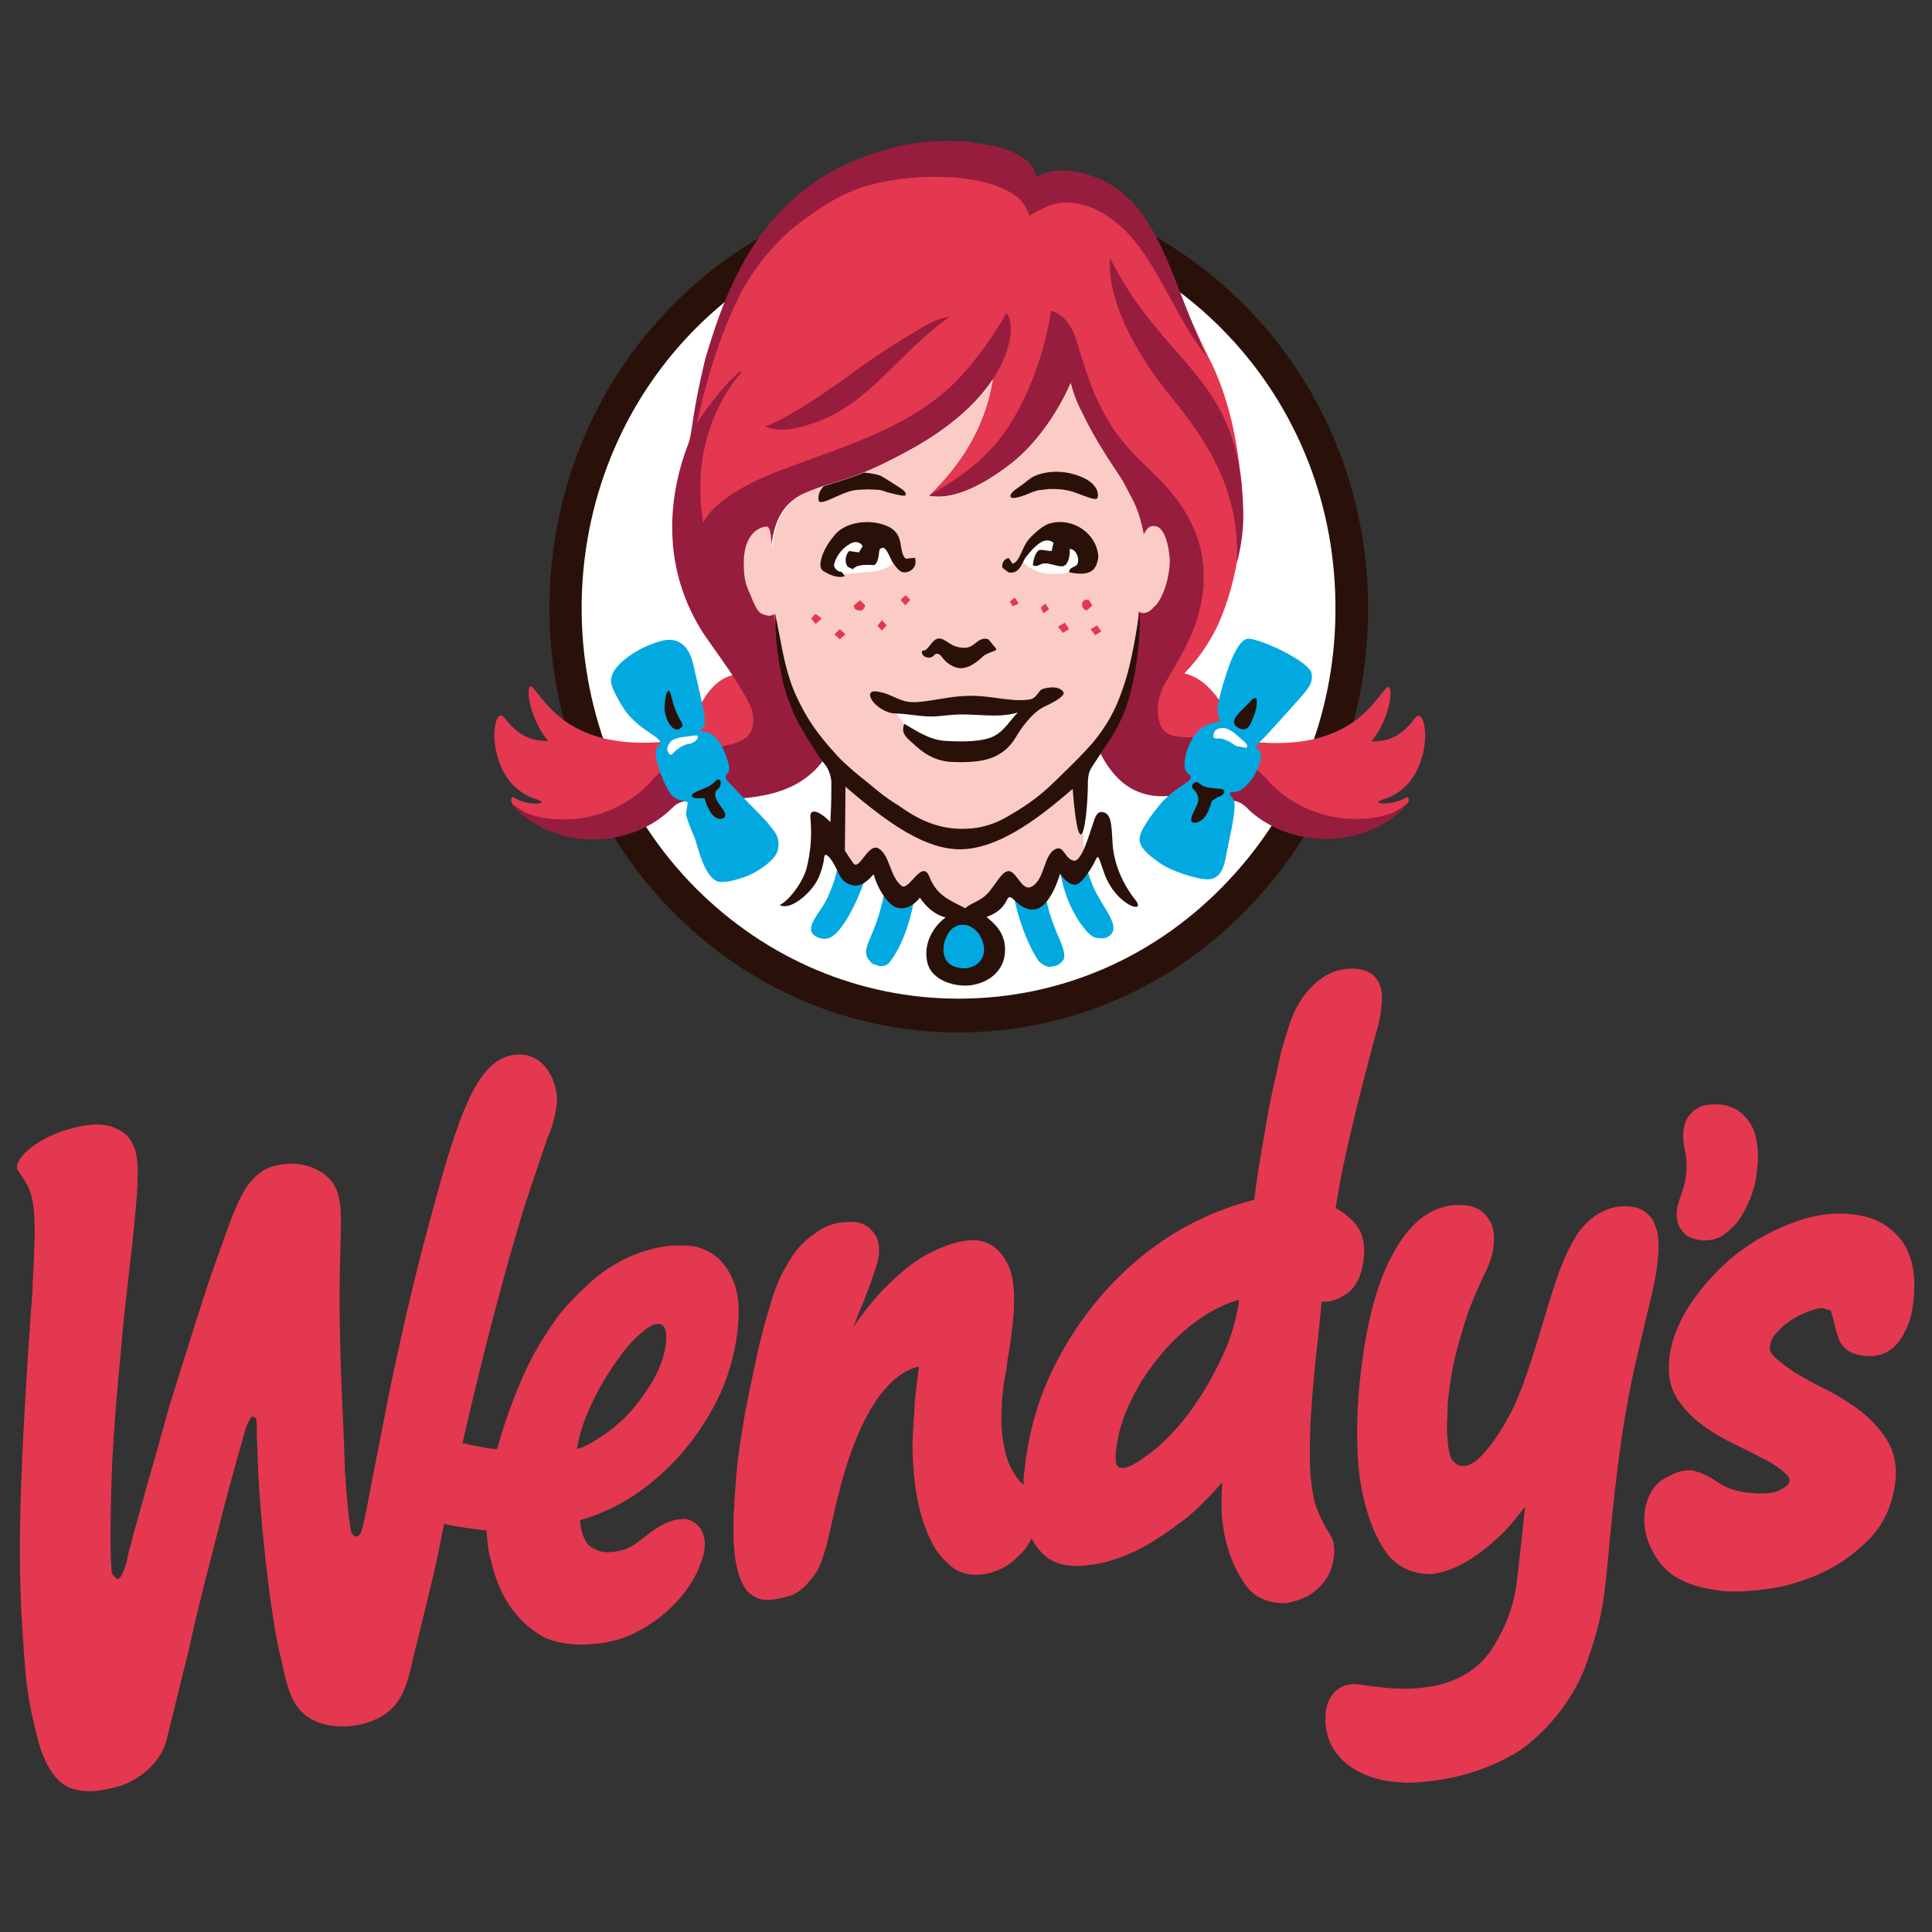 <?xml version="1.0" encoding="utf-8"?>
<!-- Generator: Adobe Illustrator 23.0.1, SVG Export Plug-In . SVG Version: 6.00 Build 0)  -->
<svg version="1.1" id="Layer_1" xmlns="http://www.w3.org/2000/svg" xmlns:xlink="http://www.w3.org/1999/xlink" x="0px" y="0px"
	 viewBox="0 0 1000 1000" style="enable-background:new 0 0 1000 1000;" xml:space="preserve">
<rect x="0" y="0" width="1000" height="1000" fill="#333333" stroke="none"/>
<style type="text/css">
	.st0{fill:#E43850;}
	.st1{fill:#FFFFFF;}
	.st2{fill:#29110A;}
	.st3{fill-rule:evenodd;clip-rule:evenodd;fill:#E43850;}
	.st4{fill:#02A9E1;}
	.st5{fill-rule:evenodd;clip-rule:evenodd;fill:#971D3E;}
	.st6{fill-rule:evenodd;clip-rule:evenodd;fill:#FBCBC5;}
	.st7{fill-rule:evenodd;clip-rule:evenodd;fill:#FFFFFF;}
	.st8{fill-rule:evenodd;clip-rule:evenodd;fill:#29110A;}
</style>
<g>
	<path class="st0" d="M632.7,702c-5.3,11.4-11.3,21.5-17.9,30.2c-6.5,8.5-13.3,15.4-20.2,20.5c-6,4.4-10.8,7.7-14.9,7
		c-2.7-0.7-2.4-5.5-2.1-8.5c0.9-8.9,3.6-17.8,8-26.7c4.4-9.1,10.1-17.3,16.6-24.9c6.5-7.5,13.8-13.8,21.4-18.8
		c6.2-3.8,12-6.5,17.8-8C639.9,683.1,637,693,632.7,702 M704,501.7c-17.1-2.7-29.4,10.8-34.9,24.1c-1.9,4.6-2.4,7-4.4,13.2
		c-1.9,5.8-2.6,10.1-3.9,16.4c-1.2,4.3-2.6,11.1-3.1,14c-1.2,5.6-1.4,6.5-2.7,14.7c-1.5,8.4-2.4,13.8-3.6,21.2
		c-0.9,5.5-1.5,10.1-2.2,15.7c-12.3,3.1-24.9,8-37.4,15c-13.3,7.5-26,17.6-37.1,29.4c-11.3,12.1-21.2,26.1-29.2,42.2
		s-13.2,34-15.2,53.3c-0.5,2.4-0.5,5-0.5,7.7c-1.5-1.4-3.2-3.1-4.3-5c-2.4-3.6-4.3-7.9-5.5-13.3c-1-5-1.9-11.3-1.7-16.2
		c0.2-5.6,0.2-9.1,0.7-12.6c0.3-4.1,0.9-8,1.7-11.6c0.3-2.4,0.7-4.4,0.9-6.7l0.7-3.9c2.4-15.6,3.4-26,1.9-36.6
		c-1-7-6.5-20.5-20.2-20.8l-3.4,0.2c-9.1,1-20,6.2-26.7,10.8c-8.7,6.3-17.1,14.2-24.4,23.4c-3.1,3.9-5.8,7.5-7.9,10.8
		c1.5-4.1,3.2-8.4,5-12.3c1-2.6,1.9-5,2.9-7.7l0.3-0.9c2.2-5.8,4.4-12,5.1-16.7c0.3-4.4-0.2-8-2.1-10.6c-1.5-2.2-3.2-3.9-5.5-5
		c-2.2-1-4.3-1.5-6.5-1.5l-3.8,0.2c-5.3,0.3-9.9,2.1-14,5c-3.4,2.2-6.5,4.8-9.2,7.7c-2.7,3.2-5.1,6.7-6.8,10.1
		c-3.1,4.8-5.8,11.4-8.4,20.2c-2.4,8.2-5,17.1-7,27c-2.1,9.4-4.1,19.1-6,28.9c-1.5,9.7-3.1,18.1-3.8,25.3c-1,8.7-1.5,17.1-1.9,25.1
		c-0.5,8.2-0.3,15.7,0.3,22.2c0.9,7,2.4,12.8,4.8,16.9c3.1,5.3,8.2,7.7,14.7,7h0.3c1.2-0.2,5.5-0.9,9.4-2.2
		c3.6-1.2,9.2-5.5,13.8-13.2c2.7-4.4,5.6-15.9,8.7-30.6c0.9-3.4,1.5-6.3,2.2-8.9c13.2-52.8,32-63.7,41.5-65.8
		c-0.7,6-1.4,11.8-2.1,17.9c-0.3,7.7-1,14.7-1.2,22.7c0.2,15.6,1.7,24.4,3.4,32.1c2.1,8.7,6,19.3,10.8,24.8
		c5.5,6.7,10.8,10.8,20.2,10.3h0.2h0.2c4.1-0.5,6.2-1,10.6-2.9c4.6-2.2,6.5-3.8,10.4-7.7c2.9-2.9,4.6-5.6,5.8-8.2
		c1.7,3.2,3.9,6.2,6.7,8.7c4.1,3.8,10.3,5.8,17.9,5.5h0.7c0.7,0,2.6-0.2,8.5-1c5.5-0.9,12-3.1,19.7-6.5c7.5-3.6,15.9-9.1,25.3-16.2
		c6.5-5.1,13.2-11.8,20-19.7c-0.7,11.1-1.2,22,3.6,36.7c2.1,6,4.4,10.9,8.4,16.6c4.4,6.2,11.3,9.4,20.2,9.4l0,0h1
		c4.3-0.9,7.7-2.1,10.6-3.4c2.9-1.7,6-4.1,8.4-7.2c3.2-3.6,5-8.4,5.6-14.2c0.3-1.9,0-3.8-0.2-6.3c-0.5-2.2-1.5-3.9-2.7-5.8l-1.5-2.4
		c-2.9-5.3-4.8-9.9-5.8-13.7c-2.1-9.7-2.7-17.9-2.2-33.8c0.2-7.5,0.7-15.7,1.4-23.8c0.7-7.7,1.4-15.7,2.4-23.9
		c0.5-5.5,1.2-10.8,1.7-16.4c0.2-2.1,0.3-3.8,0.5-5.1h1c3.9,0,8-1.4,12.1-4.3c4.8-3.4,7.9-9.7,8.7-18.8c0.9-7.5-1-13.8-5.5-18.5
		c-2.7-2.7-5.6-5.1-9.1-7c0.5-3.1,1-5.6,1.4-8.2c0.5-3.1,1-6,1.5-8.2l1-5l0.9-4.1c0-0.3,5.5-26.1,16.1-64.8
		c1.9-6.3,2.7-11.1,2.9-15.2C716.1,513.5,714.6,503.6,704,501.7 M857.8,637.8c0.7,3.6,1,8,0.3,13.5c-0.3,5.1-1.4,10.8-2.7,16.9
		c0,0.3-7.7,31.4-10.8,46.3c-2.4,11.8-3.9,21.2-5.6,32v0.7c-1.7,10.4-4.3,33.7-5.8,50.1c-2.9,31.8-3.6,39.3-12,63.7
		c-8.9,24.8-28.2,41.5-37.4,46.8c-16.6,9.6-35.4,14.5-55.7,15l0,0h-0.3l-3.1-0.3c-2.2-0.2-4.6-0.3-7-0.7
		c-21.5-3.9-33.7-17.9-31.4-36.2c1.4-9.6,8.4-15.2,17.6-13.7c8.5,1.4,16.6,2.2,23.8,2.2c22-0.3,37.6-7.9,46.5-23.8
		c9.4-16.2,10.6-27.2,12.1-42.2c0.3-1.9,0.5-3.8,0.7-5.8c0.9-7.7,1.5-14.9,2.4-22.4c-3.8,4.8-7.2,9.1-10.4,12.5
		c-6.8,6.7-13.2,11.8-18.8,15.2c-6.7,4.1-13.3,6.5-19.5,7.2h-0.2l0,0c-10.3-0.2-18.3-4.3-23.6-12.1c-4.6-6.7-8.2-15.4-10.6-25.3
		c-2.6-9.7-3.6-20.2-3.8-31.3c-0.2-10.4,0.3-20.5,1.2-29.6c2.7-28,8.2-50.4,16.6-66.3c9.4-17.9,21.2-26.8,35.4-26.5
		c0.5,0,1.7,0,3.8,0.3c2.4,0.3,4.6,1.2,6.7,2.4c2.2,1.5,3.9,3.8,5.5,6.5c1.4,3.1,1.9,7,1.4,11.6c-0.3,4.6-2.1,9.9-5.1,15.7
		c-2.7,5.6-5.3,11.8-7.9,18.5c-2.1,6-4.1,12.8-6.2,20.7c-2.1,7.7-3.4,15.9-4.3,24.6c-0.2,1.4-0.3,4.4-0.5,9.2
		c-0.3,3.9-0.2,7.9,0.2,12.5c0.2,3.9,0.9,7.2,2.2,9.9l2.9,2.7l2.9,0.5c1.9,0,3.9-0.7,5.8-2.1c1.7-1,5.3-4.4,9.7-10.4
		c3.1-4.4,9.1-13.3,13.8-25.3c2.4-5.6,5.3-14.7,8.4-24.4c3.4-10.9,9.4-32.3,13.2-41.4c2.2-5.6,4.6-10.6,7.5-15.2
		c2.4-4.3,6.8-8.5,10.1-10.8c5.1-3.4,10.4-5.1,16.6-4.8c1.4,0,2.7,0.3,4.8,0.7c2.6,0.9,4.8,2.2,6.8,4.4
		C855.4,630.9,856.8,633.8,857.8,637.8 M868.4,633c-0.5-2.6-1-5.5,0.2-9.9c0.5-1.9,2.2-6.3,3.4-10.6c1-5.5,1.5-10.9,0.3-16.1
		c-1.2-4.6-1.5-11.1-0.2-14.9c1.9-5.6,7-8.9,10.4-9.4c5.5-1,10.9-0.7,15.6,1.9c5.1,2.4,9.2,8.7,10.4,13.2c2.4,9.6,1.2,17.1,0.3,23.2
		c-1.2,7.2-4.3,13.8-7.5,19.1c-2.2,3.9-5.8,7.2-9.1,9.6c-3.9,2.9-10.4,4.1-17.1,1.5C872.1,639.7,869.1,635.4,868.4,633 M981,767.3
		c-1.7,12.3-6.3,22.4-14.2,30.1c-7.3,7.2-15.7,13.2-25.1,17.3c-9.2,4.1-18.6,6.8-28,7.9c-8.9,1.2-16.1,1.4-22.4,0.9l-1.7-0.3
		c-15-1.9-25.1-6.8-31.1-15.2c-5.8-8.2-8.2-16.7-7.2-25.5c1.4-10.3,6.7-15.4,10.8-17.6c5-2.7,9.2-4.3,13.3-3.8h0.3
		c3.9,0.7,8.5,2.6,13.7,6.3c3.8,2.6,8.5,4.3,14.5,5.1c7.9,1,14,0.7,17.9-1.5c2.7-1.4,4.4-2.9,4.4-4.3c0.2-0.5,0.3-1.9-1.9-3.9
		c-2.6-2.4-6.2-5.1-10.6-7.3c-4.8-2.4-9.9-5.1-15.7-7.9c-6.2-2.9-11.8-6.2-16.7-9.9c-5.5-3.9-9.9-8.7-13.3-14
		c-3.8-6-5-13.3-3.8-21.5c1-9.2,5-18.8,11.6-28.5c6.2-8.9,13.8-17.3,22.9-24.6c9.1-7,19.1-12.6,29.9-16.4
		c11.1-4.3,22.4-5.5,32.8-3.8c10.3,1.5,18.1,6.5,23.6,14.2c5.3,8,7,19.1,5.1,32.8c-0.9,6.8-3.2,12.6-6.8,17.9
		c-3.1,4.4-9.1,9.6-20,7.7c-7.3-1-10.3-5.3-11.6-8.5c-0.9-2.7-1.9-5.6-2.4-8.9l-1.7-5.8l-4.1-1.2c0,0-1.7-0.2-5.5,1
		c-3.2,1-6.5,2.6-9.6,4.4c-3.2,1.9-6.2,4.3-8.7,7.2c-2.1,2.1-3.2,4.6-3.6,6.8c-0.2,1.2-0.3,3.2,2.1,5.5c2.9,2.9,6.8,5.8,11.3,8.7
		c4.6,2.7,9.9,5.8,16.1,8.7c6.5,3.4,12.5,7.2,17.6,11.1c5.5,4.4,10.1,9.4,13.5,14.9C980.6,751.8,982,759.1,981,767.3 M336.8,716.5
		c-5.1,8-10.1,14.5-15.6,19.3c-6,5.5-10.8,8.4-16.2,11.6c-2.6,1.4-4.6,2.2-6.5,2.6c1-5,2.6-11.3,4.8-16.7
		c3.4-8.2,7.3-16.1,12.5-23.8c5.8-8.9,10.6-14.9,15.6-19.1c3.2-2.9,6.3-5,8.4-5.1c5.1-0.9,5.1,5.6,5.1,7
		C344.8,700.7,340.7,710.4,336.8,716.5 M369.6,649.6c-3.9-2.7-8.5-4.6-13.2-4.8c-4.3-0.3-9.4-0.2-13.2,0.5h-0.3
		c-8,1.5-16.4,4.3-22.4,7.9c-6.2,3.2-12.1,7.7-17.8,13.2c-4.8,4.6-10.3,9.9-15,16.4c-2.9,4.3-8.7,12.6-13.5,22.2
		c-6.3,12.8-12,27.5-16.9,45.1c-3.2,0-9.9-1.5-13.2-2.1c-2.2-0.5-3.1-0.7-3.4-0.9h-1.4c14.5-62.4,24.6-97.9,32.1-122.5
		c3.9-12,8-23.9,12.1-35.9c3.1-6.7,5-16.1,4.8-20.5c-0.9-12.5-9.2-25.1-24.1-21.9c-15.7,3.8-24.9,24.6-37.6,70.4
		c-10.6,38.4-16.6,63.2-25.3,104.9c-3.6,19-7.5,37.9-11.1,57.1c-0.5,2.7-1.2,5.8-1.7,8.5c-1.4,6-1.9,7.7-3.9,8
		c-1,0.2-2.2-0.3-2.9-2.7c-1.2-5.5-2.2-16.4-3.1-30.4c-1-32.6-3.6-66.3-2.6-108.9c0.7-24.3,0.7-28.4-0.9-34.5
		c-2.9-12.1-17.4-19.3-33.2-15.2c-15.7,4.3-20.3,22.4-29.4,47.3c-6.2,16.9-15.4,47-24.6,76.2c-8.5,30.1-18.8,67-18.8,67
		c-0.7,2.6-1.2,5.1-2.1,7.9l-1.7,7.5c-2.2,6.3-2.9,7.5-4.6,8l-2.7-2.7c-1-3.9-0.9-28.2-0.5-40.8c0.5-26,3.1-54.2,5.5-79.5
		c1.4-18.3,5.8-50.2,7.2-68.4c0.5-5.5,1-11.3,1-15.2c0.3-11.6-0.5-17.1-5.3-22.9c-7.9-7.2-17.3-6.7-27.9-4.1
		c-17.4,4.3-30.6,15.2-29.1,21.4l2.1,3.1c2.6,3.9,3.9,6.2,5.1,10.1c1.4,4.8,1.9,11.3,1.9,21.7c-0.3,9.4-0.9,18.8-1.2,28.4
		c-2.2,28.5-5.5,79.6-6.3,114.7c-0.7,30.2,0.2,51.3,2.6,81.2c1.2,15,4.3,27.3,6,33.8c2.7,12,8.7,25.1,18.8,27.7
		c7.3,2.1,13.3,1.4,23.1-1.2c9.1-2.4,22.6-11.3,25.5-25.3c3.9-15.7,7.7-31.4,11.6-47c3.4-16.7,11.3-46.5,17.8-72.1
		c3.9-15.2,8.9-32.5,11.4-41.4c1.7-4.1,2.6-5.6,3.4-5.8l1.9,1l0.3,2.9v3.1c0,3.2,0.2,6.3,0.3,9.7c0.7,31.3,6.5,85.4,12,107.7
		c3.6,14.4,4.6,32.3,26.1,35.7c9.9,1.5,18.3-1.4,18.3-1.4c15.7-5,20-14.5,23.6-30.8c2.4-10.3,9.6-38.3,13.5-56.4
		c1-5.5,2.2-10.9,3.2-15.9c3.1,0.9,16.2,3.1,21.9,3.4l0.3,3.8l0.3,2.9l0.5,4.1l1.4,5.5c2.2,9.4,5.8,17.6,10.4,24.1
		c4.8,6.3,9.4,10.6,15.9,14.4c6.3,3.6,16.9,5.1,27.2,3.9l3.9-0.3l0.9-0.2l1.9-0.3l0.2-0.2l4.8-1c15.9-4.8,36.4-19.5,43.6-40.8
		c3.1-8.4,1.4-13.8-0.5-16.7c-2.1-3.1-5.5-5.1-8.7-5.1l-3.4,0.3c-7,1.4-12.1,5.3-16.7,8.9c-4.1,3.2-8,6.3-13,7.3
		c-5.6,1.2-9.6,0.9-12.6-0.7c-3.6-1.7-4.8-3.2-6.3-7c-0.9-2.4-1.4-5-1.7-8.2c9.1-2.4,19.5-7.2,28-12.8c9.6-6.5,18.5-14.4,26-23.4
		c7.7-9.1,14-19.3,19-30.1c4.6-10.3,8.2-24.1,8.9-35.7c0.7-9.1-0.2-16.6-2.7-22.2C376.7,656.4,373.5,652.3,369.6,649.6"/>
	<path class="st1" d="M700.1,315.5c0,116-90.7,210.2-203,210.2c-112.1,0-202.8-94.2-202.8-210.2c0-116.2,90.7-210.2,202.8-210.2
		C609.3,105.3,700.1,199.3,700.1,315.5"/>
	<path class="st2" d="M496.2,112.8c-53.1,0-103,21.9-140.1,61.3c-75,79.8-73.1,208.1,4.1,285.7c36.7,36.7,84.9,57.1,136,57.1
		c53.3,0,103-21.9,140-61.5c36.4-38.8,55.9-89.7,55-143.7c-0.7-54-21.7-104.2-59.1-141.8C595.5,133.1,547.1,112.8,496.2,112.8
		 M496.2,534.4c-55.4,0-107.7-22-147.5-62c-83.9-84.2-86-223.5-4.6-310.2c40.2-43.1,94.2-66.6,152.1-66.6
		c55.4,0,107.7,22,147.5,61.9c40.7,40.8,63.6,95.5,64.4,154.3c0.9,58.4-20.3,114-59.8,155.8C608.1,510.6,553.9,534.4,496.2,534.4"/>
	<path class="st3" d="M727.6,412.9c-3.9,2.4-11.8,3.9-14,2.4c-1.4-0.7,3.4-1.5,7.5-3.6c21.9-11.6,17.9-47.8,11.4-40.2
		c-4.6,6.3-10.9,12.6-22.7,12.3c10.6-13,11.8-30.9,7.9-27.9c-7.7,8.2-21,36.4-79.8,26.7c1.5-2.1,3.6-4.1,5.5-6.2
		c-3.1-1.7-6.2-4.8-9.2-9.4c-9.1-14.7-16.6-17.3-21.2-18.5c7.5-7.5,12.6-15.4,17.1-24.3c15.2-33.7,13.5-70.2,11.8-80
		c-1.7-14.9-5.3-38.1-16.7-60c-12.8-24.6-25.3-69.7-68.5-84.8c-8.7-0.5-13.3,0-21,3.4l-8.9-9.4c-4.6-4.1-17.9-7.9-23.9-10.1
		c-12.5-0.3-23.2-3.2-36.9,0.5c-57.8,16.2-83.6,46.1-100.7,101c-1.4,4.6-3.4,19.3-3.6,23.9c0.5-1.5-18.8,59.1-6,92.3
		c2.4,2.9,2.7,8.2,5,10.9c6.2,14.7,15.9,23.8,21.7,37.1c-19,1-25.6,30.8-26.1,33.3c-59.5,10.1-73.1-18.5-80.8-26.7
		c-3.6-3.2-2.6,14.9,8.2,27.9c-11.8,0.3-17.9-6-22.7-12.1c-6.5-7.5-10.4,28.7,11.6,40.2c4.1,2.2,8.7,2.9,7.5,3.8
		c-2.4,1.5-10.3,0-14-2.6c-1.7-1-2.2,1.9-0.5,3.8c56.6,39,82.7-3.8,91.4-5.1c31.3,9.2,86.8-13.7,62.2-33.3
		c-6.7-10.8-16.7-29.4-16.9-50.8c-1.5-12.1-0.2-15.9-13-14.7c4.6-14.7,9.2-27.5,4.6-49.6l-2.4,1.7c25.1-25.5,74.8-28.4,102-56.4
		c3.6-6.3,17.6-8.4,20.8-15c-3.1,22.9-13,43.2-33.5,63.2c0,0,14.4,0,25.8-8.4c19.5-14.5,28.5-32.1,42.2-47.2l3.6-5.3
		c2.2,1.4,6.7,5,8,7.3c15.7,25.3,2.9,19.1,20.5,42.4l3.8,7.7c3.9,7.5,5.6,12.1,10.6,19.1c6.3,4.4,5,12,8.7,25.1
		c-1,16.2-4.1,28.7-14.7,35.9c-0.5,14-12,46.7-12,46.7c1,3.2-12.1,24.8,18.6,31.3c8.2,1.7,20.5,0,30.9-2.1
		c0.9-6.8,3.1-13.5,6.5-19.7c-0.3,2.1-0.5,3.9-0.5,6c0,5.6,1.2,10.9,2.9,16.1l1-0.3c8.5,1.2,34.5,44.1,91.4,5.1
		C730,414.6,729.3,411.9,727.6,412.9"/>
	<path class="st4" d="M565.9,459c-2.2-5.6-3.9-9.4-3.8-14.5l-2.4-2.1l0.2,5.8l-10.1-4.1c-0.9,1.4-1.4,3.4-1.2,6.3
		c3.2,19.7,12.1,29.7,14.5,32.3c2.4,2.6,4.3,2.9,6.5,2.9c2.4,0.3,4.3-0.5,5.8-2.4C579.2,478,570.4,469.4,565.9,459"/>
	<path class="st4" d="M463.5,465.7l-5.3-6.5c-3.8,23.8-12.1,30.1-9.4,36.1c0.9,1.9,2.9,3.6,2.9,3.6l3.6,1.2c2.1,0,3.9-0.3,5.3-2.2
		c6.3-8,10.6-21.4,12.1-30.1v-5.5L463.5,465.7z"/>
	<path class="st4" d="M445.3,454.4l-8.9-2.2l-1-5.6l-1.9,2.7c-0.9,3.8-1.5,7-5,14.9c-3.8,8.9-15.2,17.9-3.8,21.5
		c3.8,0.9,5.8-0.7,7.5-2.1c6.8-6.3,13-20.8,15.9-29.7l1-5L445.3,454.4z"/>
	<path class="st4" d="M534.5,465.9l-10.4-5.6c3.2,18.8,9.9,32.1,13.5,37.1c1.5,1.7,3.4,2.7,5.6,3.1l3.8-0.7c0,0,2.7-1.4,3.6-3.4
		c2.1-6.2-7.9-16.2-10.4-39.1L534.5,465.9z"/>
	<path class="st4" d="M492.9,502.6c10.9,2.9,20.8-5.8,20.8-8.7c0.2-2.2-5.5-11.6-7.7-13.8c-1.2-1.2-5.8-4.6-11.8-2.4
		c-3.4,1.2-9.9,8-9.7,14.2C484.9,497.3,492.9,502.6,492.9,502.6"/>
	<path class="st5" d="M418.6,219.8c30.9-9.4,43.9-34.9,73-55.9c-5,0.7-10.9,3.4-15,6c-24.4,14.5-32.1,20.8-43.6,29.1
		c-11.6,8-26.3,17.8-36.9,21.7C395.9,220.6,403.4,225.1,418.6,219.8 M558.4,89.1c-9.6-1.4-14.2-1.4-22,2.4c-0.7-3.4-2.1-5.6-3.6-7
		c-8.4-8.7-23.8-9.7-31.1-11.1c-9.1-0.7-24.4-1-39.1,2.9c-56.1,14.5-81.2,52.6-97.1,108.2c-3.1,11.3-6.3,27.3-8.2,42.7
		c-7,16.6-20,59.1,6.8,100.7c5,7.5,20.8,28.2,25.1,39.5c5.8,27.2-27.5,10.9-50.9,35.5c0,0-19.3,25.8-56.6,20.5
		c-6.3-1.2-12.1-3.1-16.7-7l2.7,3.1c23.6,21.5,58.4,18.3,78.1,0.7c4.4-3.9,4.4-6.3,19.3-6.3c26,0,49-2.1,62.5-22.4
		c-10.4-14.2-15-19-19.3-27.9c0-4.4-1.4-10.3-4.6-17.6c-2.2-27.5-5-31.3-4.6-45.1c-1-17.8-0.2-38.1,17.4-45.6
		c17.8-7.5,22.6-5.1,52.8-21.5c56.1-29.9,57.4-66.8,51.6-71.6c0,0-13.2,23.6-29.6,38.6c-24.8,22.4-56.2,30.6-89.7,43.6
		c-33.3,13-37.6,26.3-37.6,26.3c-8.4-49.7,20.2-78.4,20.2-78.4c-2.7-1-17.3,16.7-23.6,27c7.2-32.3,15-51.9,23.1-68.2
		c2.1-3.9,6.8-11.4,11.1-16.9c8.9-10.4,12.8-14.7,26.1-23.9c8.2-5.8,17.6-11.3,29.1-14.5c25.1-6.8,62.2-6.2,77.2,6.8
		c3.9,3.4,5.6,9.1,5.6,9.1s7.2-4.4,12.3-6c7.3-2.2,15.7,0,21,2.2c29.4,13.7,36.2,47.8,58.4,76.7C603.2,137.9,598.7,98.5,558.4,89.1
		 M599.4,196.7c12.6,17.3,43.6,47.3,40.7,94.7c0,0,3.9-12,3.4-27.7c-1.9-69.7-39.8-72.6-68.9-130
		C574.6,133.7,570.4,157.2,599.4,196.7 M728.4,416.3l-2.6,2.9c-23.6,21.5-58.6,18.3-78.4,0.9c-3.2-2.9-4.1-5.1-10.8-6
		c-2.4-5.6-3.8-11.8-3.8-18.3c0-2.1,0.3-3.9,0.5-6c-2.7,5-4.8,10.1-5.8,15.6l-2.6,1.5c-28.4,11.4-45.5,3.8-56.4-19.1l7.7-10.9
		c2.2-5.1,9.2-20.5,11.1-41.5c3.2-27.9,3.1-34.2,4.1-41c1.4-13.3,1.4-16.7-1.5-26.1c-2.4-7.9-4.3-10.6-8.9-19.5
		c-11.1-16.6-15.4-23.9-20.7-34.7c-3.9-7.5-4.8-11.3-6.2-15.7c0,0-10.3,25.8-31.3,42c-17.9,13.7-32,18.3-42.2,16.2
		c15.6-9.1,31.6-19.1,43.6-39.3c16.6-28,19.7-56.4,19.7-56.4s1-0.2,4.4,1.9c2.6,1.5,7.2,6.5,9.4,15.2c1,3.2,4.6,15.6,8.7,25.6
		c7.9,17.9,15,26.7,30.9,41.7c15.2,14.7,30.1,35.4,24.6,65.8c-3.4,17.8-10.9,28.7-19.5,43.7c-2.7,5.8-3.6,10.1-2.9,16.2
		c2.2,16.2,17.9,7.5,37.4,12.5c-1.4,1.9-2.6,3.6-3.8,6c7.3,2.2,15,5.8,21.9,13c0,0,19.3,25.8,56.6,20.7
		C718,422.1,723.8,420.1,728.4,416.3"/>
	<path class="st6" d="M598.4,272.4c-3.4-0.7-4.8,1-6.5,4.4c-0.2-2.4-1-5.1-1.9-8.7c-2.4-7.9-4.4-10.4-9.1-19.5
		c-11.1-16.7-15.4-23.9-20.7-34.7c-3.9-7.5-4.8-11.3-6-15.7c0,0-10.3,25.8-31.4,42.2c-18.1,13.8-32,18.3-42,16.2
		c19.5-19.1,29.2-38.3,33-59.6c-8,11.4-21.7,24.4-43.7,36.4c-30.2,16.4-35,14-52.8,21.5c-12.5,5.3-16.6,17.3-17.6,30.2
		c0-2.2-0.2-3.9-0.5-5.6c-0.3-7.2-2.4-7-2.4-7s-11.1,0.2-11.8,17.4c-0.2,10.6,1.5,13.7,3.1,17.3c1.7,4.1,3.6,9.2,6,10.4
		c4.4,2.1,6.3,0.7,7-0.2l0.2,1.5l0.2,1.5l0.5,2.4c3.4,23.1,6.7,37.1,12.5,45.8l1.4,3.6c1.4,2.4,2.4,4.3,3.6,6.2
		c3.8,3.1,5.8,6.2,6.2,9.1l0.7,1l2.2,2.9v0.3l1.5,1.7c2.4,2.6,4.8,4.8,7,6.5l-1.4,44.9l1.4,7.3l8.7,2.2l4.3-5.8l14.2,16.9l12.5-4.4
		c0,0,2.9,1.4,5.3,3.6c2.6,2.2,18.1,9.4,18.1,9.4l7.2-2.9l9.1-7l3.8-6.7l15,8.2l14.4-22.2l11.3,4.6l-1-50.9l4.1-4.8
		c4.3-5,9.2-10.4,13-16.2l0.3-1l0.2-0.3l0.3-1l0.3-0.5l0.3-1l0.3-0.9l0.3-0.9l0.5-1.2l0.3-0.9l0.5-1.4l0.3-0.9l0.5-1.5l0.3-0.9
		l0.5-1.7l0.2-1l0.7-1.7l0.3-0.9l0.5-1.9l0.2-1l0.5-2.1l0.2-1.2l0.5-2.1l0.2-1.2l0.5-2.2l0.2-1.2l0.5-2.2l0.2-1.4l0.3-2.6l0.2-1
		l0.3-3.9c0.9-7.3,1.5-13.2,1.9-17.9c1.2,0.9,4.1,1.9,7.7-2.1c4.6-3.8,8.4-15.2,8.4-24.6C605,282.5,603,273.6,598.4,272.4"/>
	<path class="st4" d="M364.8,373.9c0-2.4-0.3-5.8-1.4-9.7c-1.2-6-2.2-9.9-4.6-20.5c-2.7-12.3-10.6-12.8-13.5-12.5
		c-2.2,0-13.5,3.2-21.4,9.7c-8,6.3-8.2,10.9-7.2,14.2c0.9,2.6,4.6,9.9,7.7,13.8c8.5,10.9,21.4,13.5,16.1,17.4
		c-1.7,1.7-1.4,4.8,0.5,11.4c1.5,4.3,2.9,7.9,4.3,10.3c1.4,2.1,2.7,5.8,8,6.3l2.7,1l-0.9,5.6c0,2.4,3.1,9.6,4.6,13.2
		c1.5,4.1,5.3,22.4,13.5,22.4c3.9,0,7.5-1,10.8-2.1c7.7-2.4,17.4-9.1,18.6-14.4c1.7-7.5-2.9-10.6-5.3-14.2
		c-4.4-4.8-14.7-15-17.6-18.3l-2.4-2.4c-2.9-2.9-1.4-3.8-0.2-5.6c1.4-3.2-2.9-12.3-4.1-14.4c-1.9-2.7-5-6.3-7.9-6.3
		C359.7,378,364.8,377.7,364.8,373.9"/>
	<path class="st2" d="M360.8,409.6c7.9-3.2,7.5-3.4,10.3-6c0.9-0.7,3.2,0.5,1.2,4.1c-0.9,1.5-2.2,0.9-2.1,4.1
		c0.3,4.3,9.1,10.6,3.2,12c-5.3,1-8.4-9.1-8.7-10.6h-3.9C358.3,413.2,356.1,411.7,360.8,409.6"/>
	<path class="st2" d="M344.1,368.1c0.7,5.6,5,12.1,8.5,8.5c2.4-2.2-2.1-2.9-5.1-16.2C345.6,352.1,343.4,363.7,344.1,368.1"/>
	<path class="st7" d="M356.6,381.1c-3.8,0.5-7.9,0.7-9.7,3.1c-1.7,2.6-2.1,3.1-0.9,5.5c1.4,2.2,2.1,0.3,4.1-1.5
		c2.1-1.7,4.4-2.9,6.3-3.1c1.7-0.3,4.1-1.4,4.8-3.2C361.5,379.9,359.8,380.8,356.6,381.1"/>
	<path class="st4" d="M639.6,409.8c2.9,0,7-4.4,8.9-7.3c1.2-1.9,6.3-10.9,3.2-14c-1.5-1.7-2.1-2.2,0.5-4.6l2.6-2.6
		c3.1-3.2,15.9-17.6,19-21c1.7-2.4,6.8-6.7,4.8-12.6c-1.9-4.3-14.5-11.1-21.2-13.7c-3.8-1.7-8-3.1-10.9-3.4
		c-6.5-0.7-12,19-13.3,23.1c-1.2,3.6-3.1,11.6-3.1,14l1.4,5.5l-2.7,0.9c-6,0.7-8.9,4.6-10.1,6c-1.4,1.5-3.2,5.3-4.6,9.2
		c-1.7,6.7-1,9.4,0.7,11.1c6.2,3.8-6.8,5.5-15.9,17.9c-3.2,3.8-7.9,10.8-8.5,13.3c-1,3.1-1.7,6.8,8,13.7c7.3,6,21.4,9.4,23.9,9.6
		c3.1,0.3,9.6,1.9,12-10.3c2.1-10.3,2.7-13.3,3.6-17.9c1-5.5,1.4-9.9,1-11.4C638.4,411.9,633.4,410.2,639.6,409.8"/>
	<path class="st2" d="M631.4,408.3c-8.7-0.7-8.7-1.4-11.4-3.4c-0.9-0.7-4.8,1.4-2.1,3.8c1,0.9,2.9,3.4,2.2,6.3
		c-1,3.9-6.7,11.4-1.2,10.8c6.2-1,7.7-9.9,8.4-11.3l3.2-2.1C633.1,412.2,635.8,408.6,631.4,408.3"/>
	<path class="st2" d="M649.1,370.3c-1.7,3.9-2.9,9.2-8,6.5c-6.5-3.6,1.7-8.7,6.5-14.2C652,357.7,650.5,367.3,649.1,370.3"/>
	<path class="st7" d="M642.3,382.3c-3.1-2.6-6.2-5.5-9.2-5.5c-3.1,0.2-4.3,0.7-5,3.4c-0.5,2.6,1.4,1.9,3.9,2.1
		c3.1,0.5,6,2.6,7.7,3.8l5.5,1C646.2,385.9,645,384.7,642.3,382.3"/>
	<path class="st7" d="M469.9,379.2c0,0-4.3-10.9-8.7-10.8c7.7,0,18.1,1.5,25.8,1l5-1.2c12.1-1.2,26.3,2.4,37.4-1.2
		c-3.8,3.8-6.3,12.8-11.6,15.6c-5.8,3.1-19.5,3.9-27.7,3.4C481,385.5,475.9,382.5,469.9,379.2"/>
	<polygon class="st0" points="419.8,320.1 422.2,317.7 425.3,320.1 422.2,323 	"/>
	<polygon class="st0" points="431.9,328.3 434.7,325.6 437.6,328.3 434.7,330.9 	"/>
	<path class="st0" d="M442,313.3l3.2-2.6l2.6,2.6c-0.5,2.1-1.5,2.7-2.6,2.7C443,316,441.8,315.1,442,313.3"/>
	<polygon class="st0" points="454.2,323.9 456.5,321 458.9,323.7 456.5,326.4 	"/>
	<polygon class="st0" points="466.1,310.5 468.7,308.1 471.2,310.5 468.5,313.3 	"/>
	<polygon class="st0" points="522.7,311.4 525.2,309.3 527.3,312.4 524.2,313.8 	"/>
	<polygon class="st0" points="538.7,314.5 541,312.4 543,315.3 540.1,317.4 	"/>
	<path class="st0" d="M560.1,312.4c0.3-1.5,1.4-2.2,3.4-1.9l1.9,2.9l-2.9,2.6C560.6,315.5,559.9,313.9,560.1,312.4"/>
	<polygon class="st0" points="547.6,324.4 551.2,322.3 553.3,325.6 550.2,327.6 	"/>
	<polygon class="st0" points="564.5,325.7 567.8,323.7 570,326.8 566.9,328.8 	"/>
	<path class="st1" d="M446.6,277.4c-7.9,2.2-13.8,8.5-16.2,14.9l4.6,4.4c2.2,0.9,9.6-0.5,12.1-0.5c8.7,0.2,18.5-3.9,15.9-9.2
		C462.9,286.8,454.7,275.2,446.6,277.4"/>
	<path class="st1" d="M559.1,292.8c2.2-3.6-7.5-17.1-13.7-16.4c-6.2,0.5-10.8,2.9-15.7,10.8l-0.3,3.1c2.2,3.9,9.1,7,16.7,6.8
		c2.6,0,5.1-0.2,7.2-0.9C553.4,293.8,556.9,296.3,559.1,292.8"/>
	<path class="st8" d="M495.3,500.7c6.8,1.9,12.8-1.9,13.8-7c0.7-3.2-0.3-6.5-1.5-8.7c-1-2.2-2.2-3.2-4.6-5c-2.4-1.7-6.2-1.4-7.3-1
		l-1,0.5C488.2,482.3,484.2,498,495.3,500.7 M437.6,407.2c0,9.9-0.2,19.7-0.3,33c1,1.7,2.4,3.8,4.3,6.5c3.1,4.6,7.7-10.8,13.2-7.5
		c5.8,3.4,5.6,14.2,11.8,19.3c3.8,3.1,10.6-14.2,14.4-4.8c3.9,10.1,10.9,12.3,18.6,16.4c3.4-3.1,8.4-3.6,12.5-8.7
		c3.9-4.8,6.3-9.6,9.2-10.4c4.4-1.4,7.2,9.9,12,8.2c7.9-3.1,6.5-17.9,13.8-20c3.6-1,4.3,5.5,8.7,6.3c4.3,0.7,8.4-15.2,10.8-21.7
		c1.2-3.2,2.7-4.1,5.1-3.2c3.4,1.4,3.6,6.2,4.1,14.5c0.3,11.6,5.5,22.7,11.8,30.6c6.3,7.7-9.7,3.4-15.9-13.3
		c-3.8-10.6-2.9-10.6-5.6-5.3c0,0-5.3,9.6-8.7,10.6c-4.4,1.4-8.7-5.5-8.7-5.5s-5.1,18.6-14,18.6c-8.2,0-11.1-9.2-13.2-5.6
		c-1.4,2.6-3.2,6.7-10.9,9.4c4.1,3.4,7.5,6.5,9.1,12.3c2.9,13.7-6.8,22.2-18.5,23.2c-8.4,0.5-18.5-3.1-21-11.1
		c-2.9-10.3,3.1-19.7,9.2-24.1c-5.6-1.5-9.9-5.3-13.3-10.3c0,0-4.6,6.8-11.4,5.3c-4.6-0.7-10.4-9.6-12.5-17.4
		c0-0.3-4.8,6.7-10.4,5.8c-7.5-1.4-7.3-7-11.1-12.6c-0.9-1.2-3.6-5.3-4.1-1.9c-0.3,2.9-1.2,6.8-3.2,11.1c-3.9,8-14.9,16.7-19.8,13.5
		c4.3-1.9,11.4-10.8,13.8-18.6c2.2-8.9,2.9-17.1,2.1-26c-0.9-6.8,5.8-3.1,10.3,1.7l0.2-4.6c0.3-5,0.3-10.4,0.3-15.9
		c0-2.2-0.9-6.7-3.8-9.9c-2.7-3.4-7-10.4-9.2-14c0,0-2.9-4.6-4.6-8c-1.7-3.1-3.2-6.7-5.5-13.2c-1.7-5.3-3.6-13.2-4.8-23.2
		c-1.2-10.1-1-12.5-1.2-19.1c1.4,6.3,3.2,16.4,3.9,19.7c3.1,14.9,6,21.5,10.9,30.6c5,9.2,11.3,16.6,17.3,23.2
		c3.4,3.8,10.8,10.1,15.6,13.8c6.2,5.1,8.9,7.5,16.1,12c6.2,4.3,17.6,12.3,33.3,12.1c14.5,0,22.7-6.2,27.5-8.9
		c10.3-6.3,15.6-11.1,22.7-18.1c8.2-8,12.3-12,17.4-17.9c6.3-7.9,12.3-16.2,17.8-35.9c2.9-10.8,4.8-23.6,6-30.4
		c0.3,2.4,0.5,5.3-0.3,15c-0.7,7.2-1.4,13.5-2.9,20c-2.1,9.4-4.1,15.7-7.7,22.6c-3.8,7.2-4.6,7.7-10.9,17.4
		c-4.3,6.5-4.4,6.7-4.8,11.4c0,20.5-4.4,48.4-7.9,4.1c-21.7,19-40.3,30.9-57.9,31.3C479.8,439.7,461.5,427.8,437.6,407.2
		 M542.5,271.2c-3.6,1.4-9.4,6.7-11.3,9.7c-2.4,3.9-4.1,10.6-7.2,10.8l-1.9-2.9c-2.4,0.5-3.8,2.7-3.2,5.1l3.2,2.4
		c5.6,0.9,6.7-4.6,8.7-7.7c1.9-2.6,5.5-6.5,7.7-7.7c1.7-1.2,4.4-1.9,6.8,0l-1,4.3c-2.6,0-5.1-0.9-6.3-0.5c-1.2,0.2-3.1,3.6-3.4,7.9
		c2.7,1.2,3.4-1,6.2-1c4.3,0,8.5,2.9,10.8,0.7c2.1-2.2,2.1-6.3,2.1-8.2c3.6,0.2,5.3,5.6,3.8,8.2c-1.4,1.5-4.1,1.2-4.1,3.9
		c12.5,2.7,13.8-2.7,14.7-5.8c0.7-2.2,0.3-4.3-0.7-7.5C563.7,273.3,552.6,267.8,542.5,271.2 M426.5,295.8c2.4,1.4,7,3.8,10.8,2.4
		l-1.7-2.2c-2.4,0-3.9-2.2-3.9-3.4c0.3-3.2,3.6-8.5,7.5-10.6c3.6-2.6,6.3-1.2,7.3,0.7l-1.9,3.2l-5.1-0.7c-2.7,3.1-1.9,6.8-0.7,8.2
		l2.7,1.2c1.9-2.4,6.3-2.4,11.1-2.1c2.1-1.5,2.1-5,2.6-7.9c3.2-3.9,5,3.9,7.2,7c1.5,2.1,3.1,4.3,5,4.6c3.4,0.5,7.7-2.4,6.2-7.5
		l-4.8,0.5c-4.1-3.9-0.3-12-8.5-16.4c-9.1-4.6-22.9-2.9-28.4,4.3c-2.2,2.6-4.4,5.6-6.3,10.4C424.6,290.9,423.7,294.1,426.5,295.8
		 M511.6,330.9c-5.6-1.7-6.8,4.4-12.3,4.4c-7.7,0-9.4-5-13.5-4.8c-3.4,0.3-5.1,5.8-7.5,6.2c-1.9-0.3-1.4,2.7,0.9,3.4
		c4.6,1.4,3.8-2.7,6.7-1.5c1.9,0.7,2.2,3.9,7.5,6.3c5.1,2.6,10.4-0.5,15-4.8c2.9-2.9,8.5-2.9,7-4.6L511.6,330.9 M523,257
		c0.3,1.7,5.8,0,8.2-1c1.7-0.7,3.4-1.5,6-2.2l5.8-0.7c3.8,0,6.2,0,9.4,0.7c5.3,0.9,15,6.3,15.7,3.8c1-4.3-2.7-7.7-5.6-9.4
		c-6.8-3.8-17.4-5.8-26.8-1.9c-3.2,1.5-4.1,2.9-7.2,5C526.4,252.9,522.7,255,523,257 M485.6,370.7l7.2-0.7c12-1,23.1,2.1,34-1.2
		c-3.8,3.8-7,9.6-12.5,12.3c-5.8,2.9-16.4,2.9-24.9,2.4c-8.5-0.5-15.6-5.6-21.4-8.9c-1.7,5,0.9,7,4.8,10.4
		c4.1,3.9,10.6,9.2,20.5,9.4c14.4,0.5,25.6-1,32.8-13.3c2.2-3.9,8-12.1,14.2-15.2c3.6-1.7,11.4-5.5,10.1-7.7
		c-2.2-3.2-7-2.6-10.4-1.7c-2.6,0.5-3.2,5.3-7.5,5.6c-9.9,1.4-19.7-2.4-32.1-1.9c-8.9,0.2-15.9,2.4-25.6,3.2
		c-9.2,0.7-12.3-4.3-21-5.5c-3.9-0.5-4.6,1.9-1.7,5.6c2.7,3.1,7.5,5.8,11.4,5.8C471.4,369.5,477.9,371.4,485.6,370.7 M460.8,255.2
		c-2.2-0.5-3.6-1.4-6.2-1.7l-5.8-0.2c-3.8,0.2-5.8,0-9.6,1.2c-5,1.4-14.5,7.2-15.4,4.8c-0.7-3.1,0.7-5.8,2.7-7.7
		c6.7-2.2,12.3-3.6,20.8-7c2.7,0.2,5.5,0.7,8.2,1.5c2.7,1.4,4.8,2.9,7.5,4.6c2.1,1.4,6.3,3.4,5.8,5.5
		C468.5,257.2,463.4,255.8,460.8,255.2"/>
</g>
</svg>
